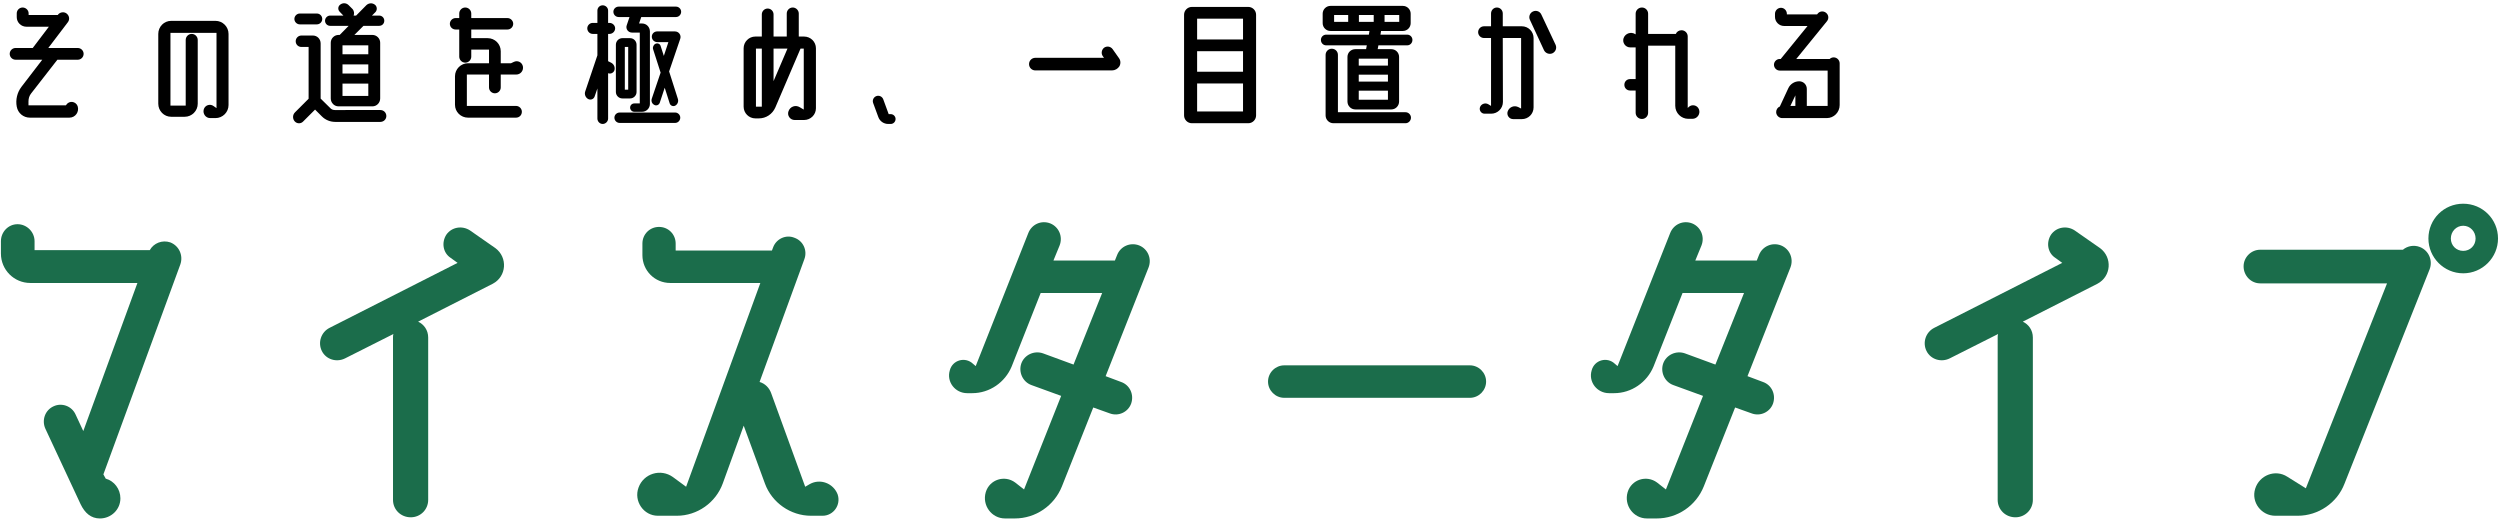<svg fill="none" height="78" viewBox="0 0 375 78" width="375" xmlns="http://www.w3.org/2000/svg"><g fill="#000"><path d="m4.668 14.018c-.264.33-.396.748-.396 1.188v.594h5.61l.066-.088c.44-.66 1.408-.528 1.694.198.286.858-.33 1.738-1.232 1.738h-5.918c-.99 0-1.804-.682-1.98-1.65-.198-1.034.066-2.134.704-2.97l3.124-4.07h-4.004c-.484 0-.88-.396-.88-.88s.396-.88.88-.88h2.574l2.42-3.19h-3.366c-.792 0-1.452-.638-1.452-1.43v-.572c0-.484.396-.88.88-.88s.902.396.902.88v.242h4.378l.022-.044c.308-.396.902-.484 1.298-.176.418.33.506.902.176 1.32l-2.926 3.85h4.422c.484 0 .88.396.88.88s-.396.88-.88.88h-3.058z"/><path d="m32.322 3.128c1.078 0 1.958.88 1.958 1.958v10.67c0 1.078-.88 1.958-1.958 1.958h-.792c-.682 0-1.144-.66-.968-1.298s.946-.902 1.474-.506l.44.308v-11.286h-6.908v10.912h2.288v-9.856c0-.484.396-.902.902-.902s.902.418.902.902v9.57c0 1.078-.88 1.958-1.958 1.958h-2.024c-1.078 0-1.936-.88-1.936-1.958v-10.472c0-1.078.858-1.958 1.936-1.958z"/><path d="m49.526 3.876c-.418 0-.77-.33-.77-.77 0-.418.352-.77.77-.77h1.98l-.55-.572c-.308-.308-.286-.814.088-1.078.374-.286.902-.264 1.254.088l.55.55c.264.264.33.682.198 1.012h.374l1.54-1.562c.352-.33.88-.374 1.276-.066.352.264.374.814.066 1.122l-.506.506h1.078c.44 0 .77.352.77.77 0 .44-.33.77-.77.77h-2.354l-1.364 1.364h2.706c.638 0 1.166.528 1.166 1.166v8.36c0 .66-.528 1.188-1.166 1.188h-5.082c-.638 0-1.166-.528-1.166-1.188v-8.36c0-.638.528-1.166 1.166-1.166h.176l1.342-1.364zm5.72 7.15v-1.364h-3.872v1.364zm-3.872 3.366h3.872v-1.848h-3.872zm3.872-6.248v-1.342h-3.872v1.342zm-10.274-4.488c-.44 0-.814-.374-.814-.814s.374-.814.814-.814h2.552c.462 0 .814.374.814.814s-.352.814-.814.814zm12.078 12.848c.506 0 .902.396.902.902 0 .484-.396.88-.902.88h-6.754c-.748 0-1.474-.286-2.002-.814l-1.034-1.034-1.804 1.804c-.352.352-.924.33-1.254-.044s-.33-.968.044-1.342l2.046-2.046v-7.766h-1.078c-.484 0-.858-.374-.858-.858 0-.462.374-.858.858-.858h1.716c.66 0 1.166.528 1.166 1.188v8.272l1.452 1.43c.176.198.418.286.682.286z"/><path d="m77.4 15.888c.484 0 .88.396.88.88 0 .506-.396.88-.88.88h-7.194c-1.078 0-1.958-.858-1.958-1.936v-4.268c0-1.078.88-1.958 1.958-1.958h3.146v-2.046h-2.662v1.056c0 .484-.396.902-.902.902s-.902-.418-.902-.902v-4.07h-.55c-.462 0-.858-.374-.858-.858 0-.462.396-.858.858-.858h.55v-.682c0-.484.396-.902.902-.902s.902.418.902.902v.682h5.434c.462 0 .858.396.858.858 0 .484-.396.858-.858.858h-5.434v1.298h2.464c1.078 0 1.958.88 1.958 1.958v1.804h1.54l.418-.198c.572-.286 1.232.044 1.364.66.132.638-.352 1.232-.99 1.232h-2.332v1.936c0 .484-.396.88-.88.88s-.88-.396-.88-.88v-1.936h-3.322v4.708z"/><path d="m91.656 9.398c.44.22.638.704.506 1.144-.132.396-.572.594-.946.44v6.798c0 .44-.374.814-.814.814s-.792-.374-.792-.814v-4.51l-.418 1.21c-.132.396-.594.572-.968.374-.396-.22-.594-.704-.44-1.144l1.826-5.412v-3.212h-.704c-.44 0-.814-.374-.814-.836 0-.44.374-.814.814-.814h.704v-1.848c0-.44.352-.792.792-.792s.814.352.814.792v1.848h.22c.44 0 .836.374.836.814 0 .462-.396.836-.836.836h-.22v4.092zm3.828 4.4c0 .528-.44.968-.968.968h-1.166c-.528 0-.968-.44-.968-.968v-7.084c0-.55.44-.99.968-.99h1.166c.528 0 .968.44.968.99zm-1.254-.352v-6.402h-.506v6.402zm7.04 3.432c.418 0 .77.352.77.77 0 .44-.352.792-.77.792h-8.316c-.44 0-.792-.352-.792-.792 0-.418.352-.77.792-.77zm-8.47-14.322c-.44 0-.792-.352-.792-.792 0-.418.352-.77.792-.77h8.602c.418 0 .77.352.77.77 0 .44-.352.792-.77.792h-5.214l-.33.968h.462c.638 0 1.166.528 1.166 1.188v10.89c0 .638-.528 1.166-1.166 1.166h-1.188c-.33 0-.616-.286-.616-.616 0-.374.286-.638.638-.638h.814v-10.626h-1.166c-.572 0-.99-.55-.792-1.1l.418-1.232zm8.426 2.156c.594 0 .99.55.814 1.1l-1.672 4.906 1.32 4.136c.11.374-.044.792-.396.99-.33.176-.726 0-.836-.33l-.748-2.354-.748 2.266c-.132.33-.506.484-.814.308-.352-.176-.506-.572-.374-.946l1.32-3.894-1.122-3.498c-.11-.33.066-.704.374-.836s.66.022.748.33l.484 1.496.682-2.068h-1.672c-.462 0-.814-.374-.814-.814s.352-.792.814-.792z"/><path d="m120.608 5.482c.99 0 1.782.792 1.782 1.76v8.998c0 .968-.792 1.76-1.782 1.76h-1.408c-.682 0-1.166-.682-.924-1.32.242-.704 1.056-.99 1.694-.594l.594.352v-9.152h-.484l-3.784 8.844c-.44.99-1.386 1.628-2.464 1.628h-.528c-.968 0-1.76-.792-1.76-1.76v-8.756c0-.968.792-1.76 1.76-1.76h.968v-3.322c0-.484.396-.88.88-.88s.88.396.88.88v3.322h1.98v-3.454c0-.484.396-.902.902-.902.484 0 .902.418.902.902v3.454zm-7.216 10.516h.88c0-.044 0-.11 0-.154v-8.558h-.88zm2.64-3.828 2.09-4.884h-2.09z"/><path d="m133.302 17.12h.308c.396 0 .726.33.726.726 0 .418-.33.748-.726.748h-.374c-.682 0-1.276-.418-1.496-1.056l-.77-2.09c-.154-.418.066-.88.484-1.034s.88.066 1.034.484z"/><path d="m166.896 7.374.946 1.342c.264.352.286.836.066 1.232-.242.374-.66.616-1.122.616h-11.484c-.528 0-.946-.418-.946-.946 0-.528.418-.946.946-.946h10.296l-.176-.242c-.286-.396-.198-.968.198-1.276.418-.286.968-.198 1.276.22z"/><path d="m187.246 1.038c.638 0 1.166.528 1.166 1.166v15.114c0 .638-.528 1.166-1.166 1.166h-8.47c-.638 0-1.166-.528-1.166-1.166v-15.114c0-.638.528-1.166 1.166-1.166zm-7.678 6.644v3.08h6.886v-3.08zm6.886-4.884h-6.886v3.124h6.886zm-6.886 13.926h6.886v-4.202h-6.886z"/><path d="m210.83 16.834c.44 0 .814.374.814.814 0 .462-.374.836-.814.836h-10.824c-.638 0-1.166-.528-1.166-1.166v-9.086c0-.506.418-.924.924-.924.528 0 .924.418.924.924v8.602zm-5.808-10.032h-6.094c-.44 0-.792-.352-.792-.814 0-.44.352-.792.792-.792h6.402l.088-.55h-5.852c-.638 0-1.166-.528-1.166-1.166v-1.43c0-.638.528-1.166 1.166-1.166h10.868c.638 0 1.166.528 1.166 1.166v1.43c0 .638-.528 1.166-1.166 1.166h-3.278l-.088.55h4.004c.44 0 .792.352.792.792 0 .462-.352.814-.792.814h-4.312l-.11.572h2.046c.638 0 1.166.506 1.166 1.166v6.688c0 .66-.528 1.188-1.166 1.188h-5.39c-.66 0-1.188-.528-1.188-1.188v-6.688c0-.66.528-1.166 1.188-1.166h1.606zm3.168 5.434v-1.034h-4.378v1.034zm-4.378 2.728h4.378v-1.364h-4.378zm4.378-6.16h-4.378v1.034h4.378zm-4.356-5.522h2.222v-1.034h-2.222zm6.05 0v-1.034h-2.2v1.034zm-9.768-1.034v1.034h2.112v-1.034z"/><path d="m233.336 6.714c.22.484.022 1.034-.462 1.276-.484.22-1.056 0-1.276-.462l-2.112-4.554c-.22-.462-.022-1.034.462-1.254s1.034-.022 1.254.462zm-5.06-2.772c.968 0 1.76.792 1.76 1.76v10.406c0 .99-.792 1.76-1.76 1.76h-1.298c-.616 0-1.034-.616-.814-1.188.242-.638.968-.924 1.584-.616l.418.22v-10.582h-2.75l.022 9.592c0 .968-.792 1.76-1.76 1.76h-.99c-.506 0-.858-.506-.682-.99s.792-.704 1.254-.418l.396.242v-10.186h-1.056c-.484 0-.88-.396-.88-.88s.396-.88.88-.88h1.056v-1.914c0-.506.396-.902.88-.902s.88.396.88.902v1.914z"/><path d="m254.852 16.416c.242.682-.264 1.408-.99 1.408h-.616c-1.078 0-1.958-.88-1.958-1.958v-9.02h-4.07v10.076c0 .506-.418.924-.924.924-.528 0-.946-.418-.946-.924v-3.344h-.836c-.484 0-.858-.374-.858-.858s.374-.858.858-.858h.836v-4.752h-.814c-.726 0-1.232-.726-.99-1.408.264-.704 1.122-.99 1.76-.572l.044.022v-3.102c0-.506.418-.924.946-.924.506 0 .924.418.924.924v3.036h4.158c.132-.33.462-.55.858-.55.506 0 .924.418.924.924v10.736l.132-.132c.484-.484 1.32-.308 1.562.352z"/><path d="m275.048 8.606c.506 0 .902.418.902.902v6.248c0 1.078-.858 1.958-1.936 1.958h-6.688c-.484 0-.902-.418-.902-.902 0-.374.22-.704.55-.836l1.276-2.75c.286-.616.924-1.034 1.628-1.034.638 0 1.144.506 1.144 1.144v2.552h3.124v-5.302h-7.194c-.462 0-.858-.396-.858-.88 0-.462.396-.858.858-.858h.154l4.026-4.95h-3.52c-.748 0-1.364-.616-1.364-1.364v-.462c0-.484.396-.902.902-.902.484 0 .88.418.88.902v.088h4.532l.088-.11c.308-.396.88-.44 1.254-.132.396.308.462.88.132 1.276l-4.598 5.654h5.016c.154-.154.374-.242.594-.242zm-5.742 5.698-.748 1.584h.748z"/></g><g fill="#1b6d4b"><path d="m25.542 36.357c1.334.522 1.972 1.972 1.508 3.306l-11.542 31.494.348.638c1.276.348 2.204 1.566 2.204 2.958 0 1.682-1.392 3.016-3.074 3.016-1.334 0-2.262-.812-2.9-2.146l-5.278-11.31c-.58-1.276-.058-2.784 1.218-3.364 1.218-.58 2.726-.058 3.306 1.218l1.16 2.494 8.12-22.214h-16.066c-2.436 0-4.408-1.972-4.408-4.408v-1.856c0-1.392 1.102-2.552 2.494-2.552s2.552 1.16 2.552 2.552v1.334h17.284c.58-1.044 1.856-1.566 3.074-1.16z"/><path d="m74.32 37.227c1.856 1.392 1.682 4.234-.406 5.336l-11.194 5.684c.87.406 1.508 1.276 1.508 2.378v24.36c0 1.45-1.16 2.61-2.61 2.61-1.508 0-2.668-1.16-2.668-2.61v-24.36c0-.174 0-.348.058-.522l-7.25 3.654c-1.276.638-2.842.174-3.48-1.102s-.116-2.842 1.16-3.48l19.198-9.744-1.044-.754c-1.16-.754-1.392-2.32-.638-3.48.812-1.16 2.378-1.392 3.538-.638z"/><path d="m125.65 74.173c.522 1.566-.638 3.19-2.262 3.19h-1.74c-3.074 0-5.858-1.972-6.902-4.814l-3.19-8.7-3.132 8.642c-1.044 2.9-3.828 4.872-6.902 4.872h-2.842c-2.146 0-3.654-2.204-2.9-4.234.754-2.088 3.306-2.9 5.162-1.566l1.972 1.45 11.136-30.566h-13.514c-2.32 0-4.176-1.856-4.176-4.176v-1.74c0-1.392 1.102-2.494 2.494-2.494s2.494 1.102 2.494 2.494v1.044h14.442l.174-.464c.464-1.276 1.914-1.972 3.19-1.45 1.334.464 1.972 1.914 1.508 3.19l-6.728 18.444c.812.232 1.45.87 1.74 1.682l5.104 14.036.696-.406c1.566-.87 3.538-.116 4.176 1.566z"/><path d="m170.89 36.821c1.276.522 1.914 1.972 1.392 3.306l-6.438 16.298 2.32.87c1.334.464 1.972 1.914 1.508 3.248-.464 1.276-1.914 1.972-3.248 1.45l-2.436-.87-4.698 11.832c-1.16 2.9-3.944 4.814-7.076 4.814h-1.45c-2.03 0-3.48-1.972-2.9-3.944.58-1.914 2.842-2.61 4.408-1.45l1.334 1.044 5.568-14.036-4.466-1.624c-1.276-.464-1.972-1.914-1.508-3.248.464-1.276 1.914-1.972 3.248-1.508l4.582 1.682 4.292-10.73h-9.222l-4.35 11.02c-.986 2.378-3.306 4.002-5.916 4.002h-.754c-1.798 0-3.132-1.682-2.61-3.422.406-1.566 2.32-2.088 3.48-.986l.406.348 7.888-19.952c.522-1.334 1.972-1.972 3.306-1.45 1.276.522 1.914 1.972 1.392 3.306l-.928 2.262h9.222l.348-.87c.522-1.276 1.972-1.914 3.306-1.392z"/><path d="m222.916 57.237c0 1.334-1.102 2.436-2.436 2.436h-27.84c-1.334 0-2.436-1.102-2.436-2.436s1.102-2.436 2.436-2.436h27.84c1.334 0 2.436 1.102 2.436 2.436z"/><path d="m267.17 36.821c1.276.522 1.914 1.972 1.392 3.306l-6.438 16.298 2.32.87c1.334.464 1.972 1.914 1.508 3.248-.464 1.276-1.914 1.972-3.248 1.45l-2.436-.87-4.698 11.832c-1.16 2.9-3.944 4.814-7.076 4.814h-1.45c-2.03 0-3.48-1.972-2.9-3.944.58-1.914 2.842-2.61 4.408-1.45l1.334 1.044 5.568-14.036-4.466-1.624c-1.276-.464-1.972-1.914-1.508-3.248.464-1.276 1.914-1.972 3.248-1.508l4.582 1.682 4.292-10.73h-9.222l-4.35 11.02c-.986 2.378-3.306 4.002-5.916 4.002h-.754c-1.798 0-3.132-1.682-2.61-3.422.406-1.566 2.32-2.088 3.48-.986l.406.348 7.888-19.952c.522-1.334 1.972-1.972 3.306-1.45 1.276.522 1.914 1.972 1.392 3.306l-.928 2.262h9.222l.348-.87c.522-1.276 1.972-1.914 3.306-1.392z"/><path d="m315.02 37.227c1.856 1.392 1.682 4.234-.406 5.336l-11.194 5.684c.87.406 1.508 1.276 1.508 2.378v24.36c0 1.45-1.16 2.61-2.61 2.61-1.508 0-2.668-1.16-2.668-2.61v-24.36c0-.174 0-.348.058-.522l-7.25 3.654c-1.276.638-2.842.174-3.48-1.102s-.116-2.842 1.16-3.48l19.198-9.744-1.044-.754c-1.16-.754-1.392-2.32-.638-3.48.812-1.16 2.378-1.392 3.538-.638z"/><path d="m362.986 37.053c1.334.522 1.972 2.03 1.45 3.364l-12.76 32.132c-1.102 2.9-3.944 4.814-7.018 4.814h-3.364c-2.088 0-3.654-2.03-3.016-4.06s3.016-2.958 4.814-1.798l2.784 1.74 12.18-30.74h-19.024c-1.392 0-2.494-1.16-2.494-2.552 0-1.334 1.102-2.494 2.494-2.494h21.402c.696-.58 1.682-.754 2.552-.406zm6.496-6.496c2.9 0 5.22 2.32 5.22 5.22 0 2.842-2.32 5.22-5.22 5.22s-5.22-2.378-5.22-5.22c0-2.9 2.32-5.22 5.22-5.22zm0 7.076c1.044 0 1.856-.812 1.856-1.856s-.812-1.914-1.856-1.914-1.856.87-1.856 1.914.812 1.856 1.856 1.856z"/></g></svg>